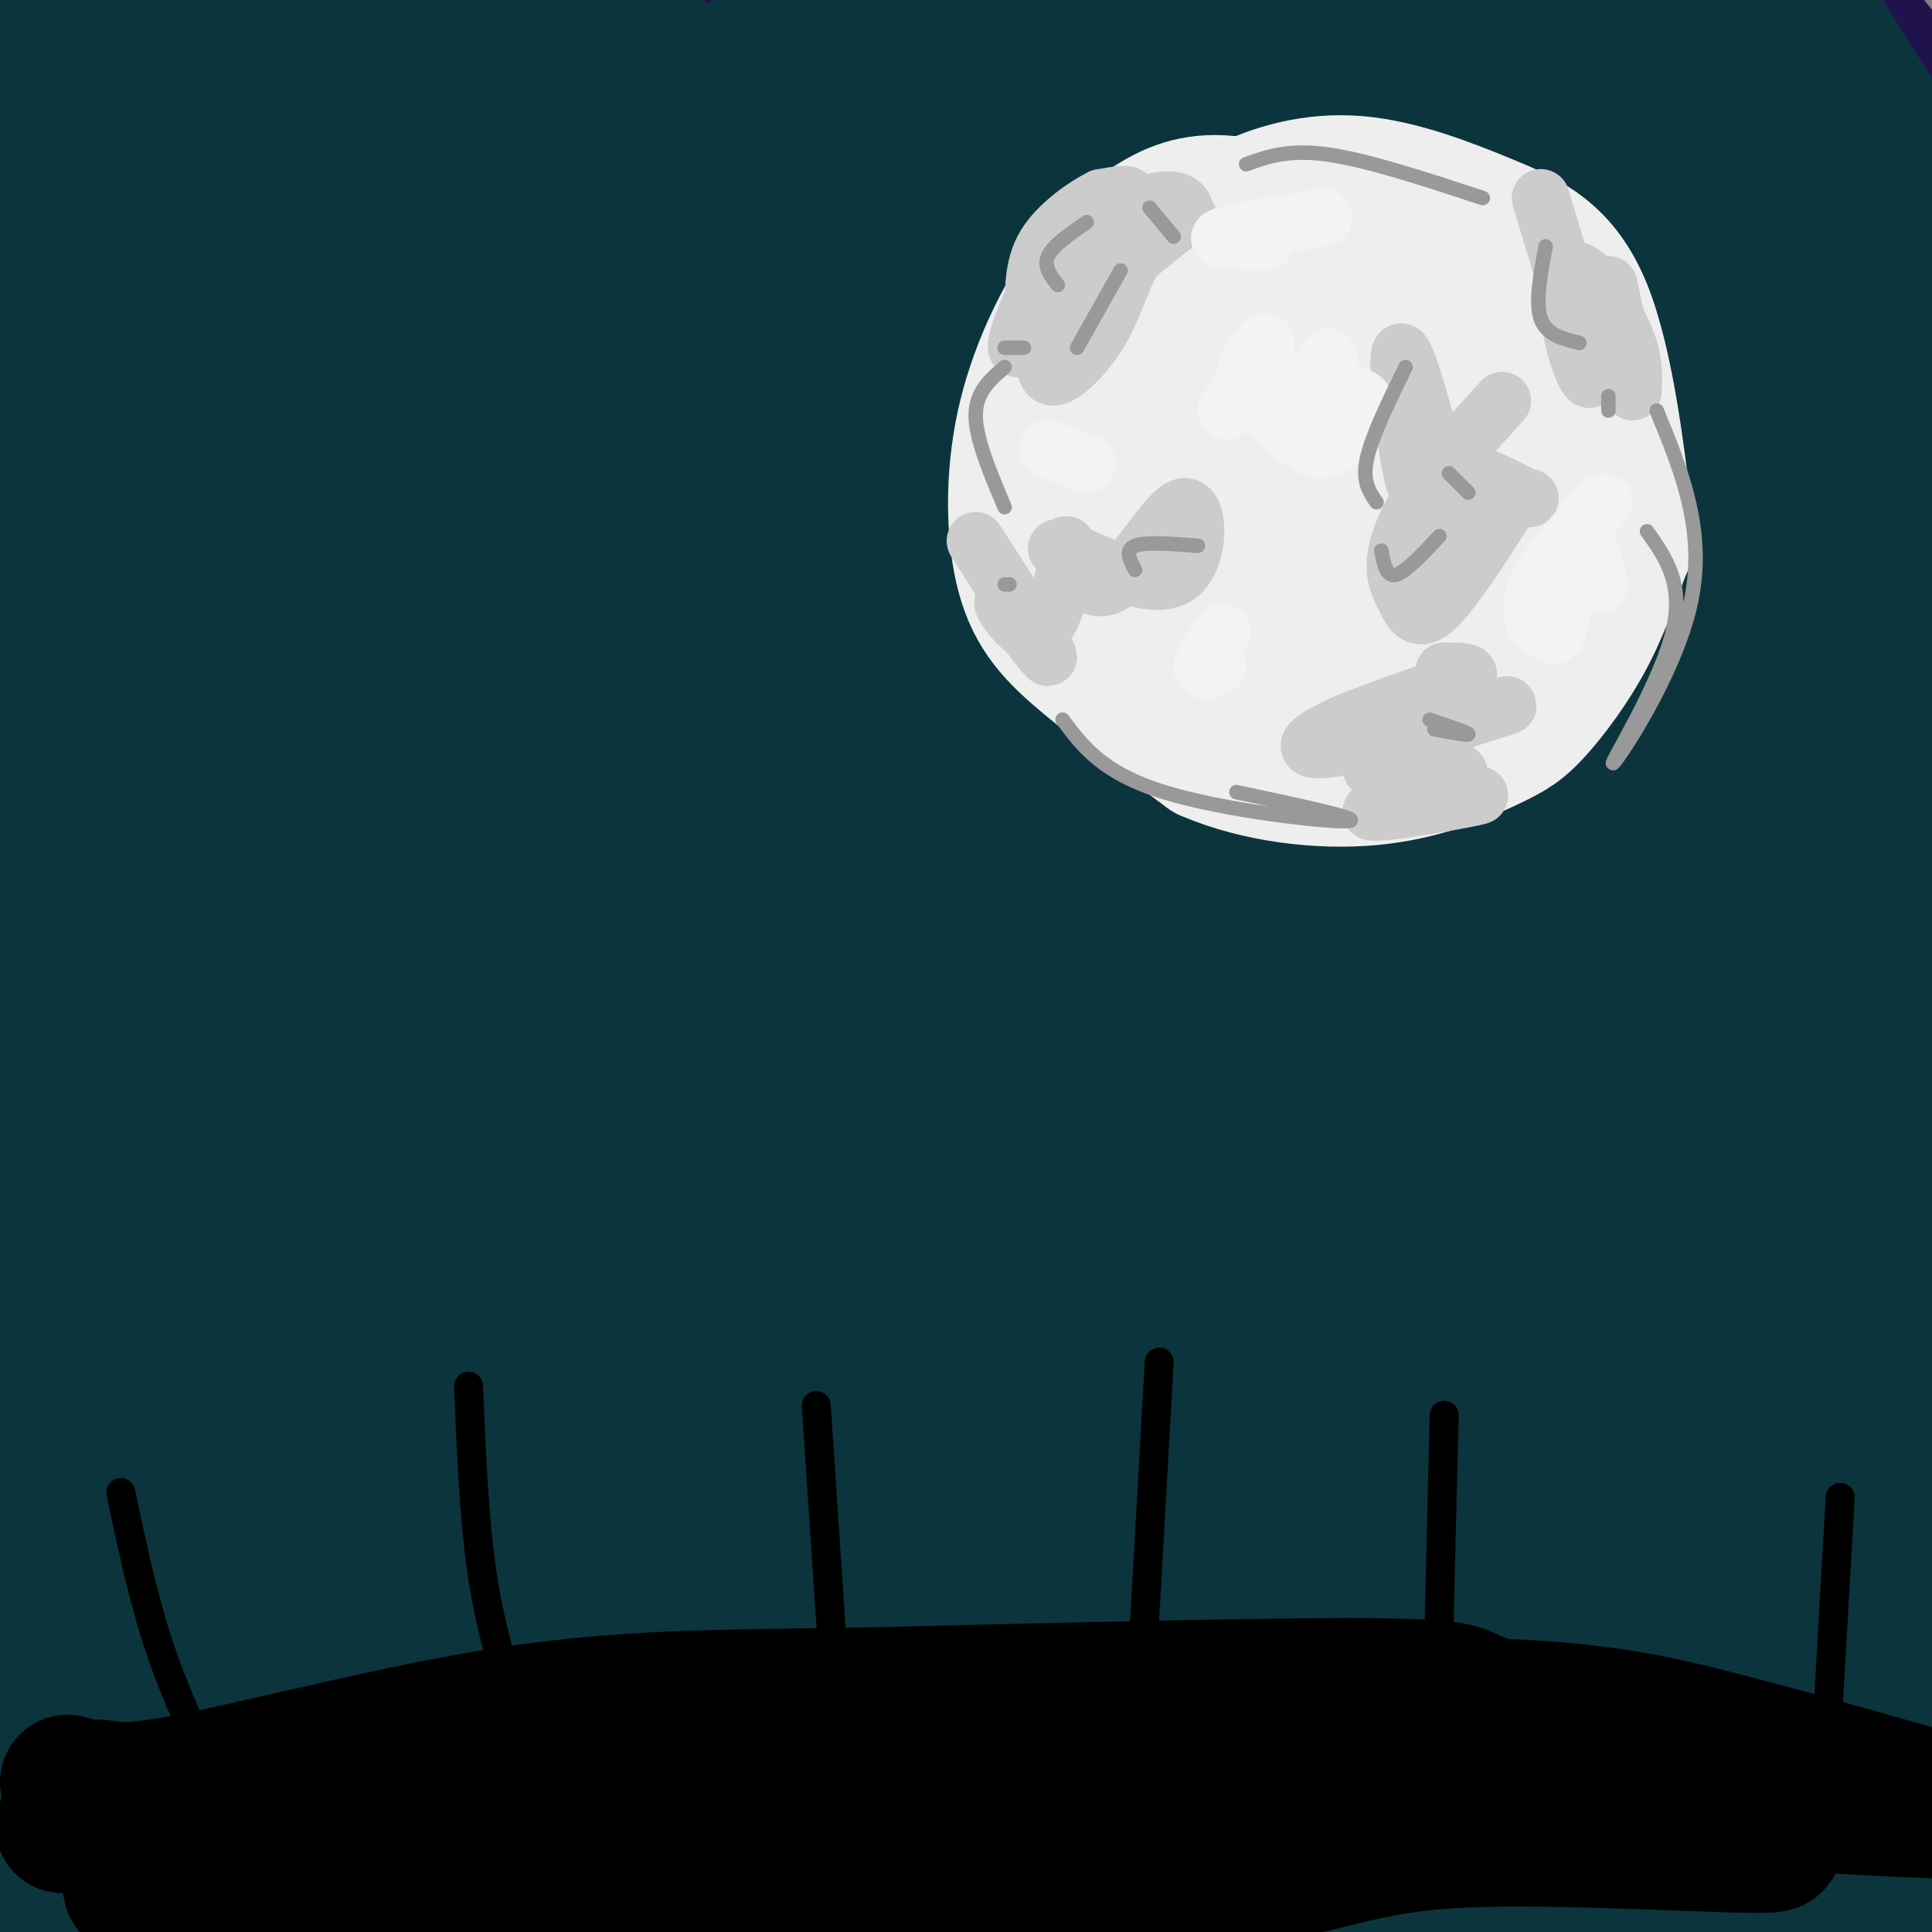 <svg viewBox='0 0 400 400' version='1.1' xmlns='http://www.w3.org/2000/svg' xmlns:xlink='http://www.w3.org/1999/xlink'><rect x="0" y="0" width="400" height="400" fill="#808080" stroke="none"/><g fill='none' stroke='rgb(7,55,99)' stroke-width='28' stroke-linecap='round' stroke-linejoin='round'><path d='M244,9c7.188,3.024 14.376,6.047 27,19c12.624,12.953 30.682,35.835 47,59c16.318,23.165 30.894,46.614 38,57c7.106,10.386 6.742,7.710 7,5c0.258,-2.710 1.139,-5.453 4,-8c2.861,-2.547 7.701,-4.896 -8,-34c-15.701,-29.104 -51.943,-84.963 -44,-78c7.943,6.963 60.070,76.747 83,107c22.930,30.253 16.662,20.975 15,14c-1.662,-6.975 1.283,-11.647 2,-18c0.717,-6.353 -0.795,-14.387 -11,-36c-10.205,-21.613 -29.102,-56.807 -48,-92'/><path d='M356,4c-1.156,-7.378 19.956,20.178 32,39c12.044,18.822 15.022,28.911 18,39'/></g>
<g fill='none' stroke='rgb(12,52,61)' stroke-width='28' stroke-linecap='round' stroke-linejoin='round'><path d='M228,26c2.462,-0.982 4.924,-1.964 10,-2c5.076,-0.036 12.766,0.874 38,29c25.234,28.126 68.011,83.467 83,98c14.989,14.533 2.188,-11.743 -25,-46c-27.188,-34.257 -68.765,-76.496 -83,-93c-14.235,-16.504 -1.129,-7.273 29,24c30.129,31.273 77.282,84.589 98,108c20.718,23.411 15.001,16.918 10,5c-5.001,-11.918 -9.286,-29.262 -16,-44c-6.714,-14.738 -15.857,-26.869 -25,-39'/><path d='M347,66c-12.872,-18.053 -32.551,-43.686 -44,-59c-11.449,-15.314 -14.667,-20.308 9,5c23.667,25.308 74.219,80.919 98,109c23.781,28.081 20.790,28.632 2,-2c-18.790,-30.632 -53.379,-92.445 -65,-115c-11.621,-22.555 -0.274,-5.850 7,2c7.274,7.850 10.476,6.846 26,23c15.524,16.154 43.372,49.464 51,55c7.628,5.536 -4.963,-16.704 -16,-34c-11.037,-17.296 -20.518,-29.648 -30,-42'/><path d='M385,8c-11.426,-13.947 -24.991,-27.814 -32,-33c-7.009,-5.186 -7.461,-1.692 0,15c7.461,16.692 22.834,46.583 33,70c10.166,23.417 15.125,40.360 14,45c-1.125,4.640 -8.332,-3.024 -19,-16c-10.668,-12.976 -24.795,-31.263 -41,-50c-16.205,-18.737 -34.487,-37.925 -48,-49c-13.513,-11.075 -22.256,-14.038 -31,-17'/></g>
<g fill='none' stroke='rgb(76,17,48)' stroke-width='28' stroke-linecap='round' stroke-linejoin='round'><path d='M211,16c2.393,-3.224 4.786,-6.449 34,30c29.214,36.449 85.251,112.571 108,143c22.749,30.429 12.212,15.165 8,6c-4.212,-9.165 -2.098,-12.233 -7,-24c-4.902,-11.767 -16.819,-32.235 -25,-46c-8.181,-13.765 -12.625,-20.827 -34,-45c-21.375,-24.173 -59.681,-65.456 -60,-68c-0.319,-2.544 37.351,33.653 60,56c22.649,22.347 30.278,30.846 45,50c14.722,19.154 36.536,48.964 45,59c8.464,10.036 3.578,0.298 -1,-10c-4.578,-10.298 -8.848,-21.157 -22,-43c-13.152,-21.843 -35.186,-54.669 -50,-75c-14.814,-20.331 -22.407,-28.165 -30,-36'/><path d='M282,13c-11.581,-12.305 -25.534,-25.069 -26,-27c-0.466,-1.931 12.557,6.970 44,42c31.443,35.030 81.308,96.188 99,114c17.692,17.812 3.212,-7.723 -4,-21c-7.212,-13.277 -7.155,-14.297 -9,-20c-1.845,-5.703 -5.591,-16.089 -26,-43c-20.409,-26.911 -57.481,-70.347 -62,-78c-4.519,-7.653 23.514,20.478 41,39c17.486,18.522 24.425,27.435 33,40c8.575,12.565 18.788,28.783 29,45'/></g>
<g fill='none' stroke='rgb(32,18,77)' stroke-width='28' stroke-linecap='round' stroke-linejoin='round'><path d='M200,29c0.764,-0.998 1.528,-1.997 7,1c5.472,2.997 15.651,9.988 25,18c9.349,8.012 17.867,17.045 33,34c15.133,16.955 36.882,41.831 58,69c21.118,27.169 41.603,56.630 51,69c9.397,12.370 7.704,7.649 -1,-10c-8.704,-17.649 -24.418,-48.226 -34,-66c-9.582,-17.774 -13.032,-22.746 -39,-48c-25.968,-25.254 -74.456,-70.789 -77,-74c-2.544,-3.211 40.854,35.902 79,81c38.146,45.098 71.039,96.180 79,102c7.961,5.820 -9.011,-33.623 -22,-60c-12.989,-26.377 -21.994,-39.689 -31,-53'/><path d='M328,92c-14.088,-21.542 -33.807,-48.898 -49,-67c-15.193,-18.102 -25.860,-26.949 -23,-25c2.860,1.949 19.249,14.695 49,48c29.751,33.305 72.865,87.170 82,96c9.135,8.830 -15.711,-27.376 -29,-47c-13.289,-19.624 -15.023,-22.665 -32,-42c-16.977,-19.335 -49.199,-54.962 -53,-60c-3.801,-5.038 20.819,20.515 36,35c15.181,14.485 20.925,17.903 42,45c21.075,27.097 57.482,77.872 70,92c12.518,14.128 1.148,-8.392 -12,-32c-13.148,-23.608 -28.074,-48.304 -43,-73'/><path d='M366,62c-22.048,-31.095 -55.670,-72.331 -58,-78c-2.330,-5.669 26.630,24.230 54,55c27.370,30.770 53.151,62.412 63,73c9.849,10.588 3.767,0.123 1,-7c-2.767,-7.123 -2.219,-10.903 -17,-37c-14.781,-26.097 -44.892,-74.512 -50,-87c-5.108,-12.488 14.785,10.952 36,37c21.215,26.048 43.750,54.705 40,50c-3.750,-4.705 -33.786,-42.773 -56,-67c-22.214,-24.227 -36.607,-34.614 -51,-45'/><path d='M328,-44c-10.721,-6.502 -12.023,-0.257 -17,-1c-4.977,-0.743 -13.628,-8.473 0,20c13.628,28.473 49.537,93.151 75,142c25.463,48.849 40.482,81.871 30,71c-10.482,-10.871 -46.464,-65.635 -68,-97c-21.536,-31.365 -28.626,-39.333 -44,-54c-15.374,-14.667 -39.032,-36.034 -51,-46c-11.968,-9.966 -12.246,-8.531 -14,-9c-1.754,-0.469 -4.983,-2.844 -5,1c-0.017,3.844 3.178,13.906 24,42c20.822,28.094 59.272,74.221 87,114c27.728,39.779 44.734,73.210 38,64c-6.734,-9.210 -37.210,-61.060 -63,-96c-25.790,-34.940 -46.895,-52.970 -68,-71'/><path d='M252,36c-27.433,-27.260 -62.017,-59.911 -39,-34c23.017,25.911 103.633,110.385 137,145c33.367,34.615 19.486,19.370 17,15c-2.486,-4.370 6.425,2.136 11,1c4.575,-1.136 4.815,-9.914 1,-24c-3.815,-14.086 -11.684,-33.480 -18,-49c-6.316,-15.520 -11.079,-27.165 -27,-51c-15.921,-23.835 -42.999,-59.859 -45,-68c-2.001,-8.141 21.076,11.601 40,31c18.924,19.399 33.695,38.455 49,62c15.305,23.545 31.144,51.579 34,54c2.856,2.421 -7.269,-20.771 -15,-37c-7.731,-16.229 -13.066,-25.494 -25,-42c-11.934,-16.506 -30.467,-40.253 -49,-64'/><path d='M323,-25c-11.478,-12.896 -15.673,-13.135 -18,-12c-2.327,1.135 -2.785,3.646 -3,7c-0.215,3.354 -0.186,7.553 15,41c15.186,33.447 45.531,96.143 62,135c16.469,38.857 19.063,53.877 17,57c-2.063,3.123 -8.784,-5.649 -23,-27c-14.216,-21.351 -35.929,-55.280 -53,-78c-17.071,-22.720 -29.500,-34.232 -51,-53c-21.500,-18.768 -52.069,-44.791 -69,-58c-16.931,-13.209 -20.222,-13.605 -24,-13c-3.778,0.605 -8.041,2.211 -12,3c-3.959,0.789 -7.613,0.761 16,30c23.613,29.239 74.494,87.744 107,129c32.506,41.256 46.636,65.261 52,72c5.364,6.739 1.961,-3.789 -3,-16c-4.961,-12.211 -11.481,-26.106 -18,-40'/><path d='M318,152c-12.517,-19.814 -34.809,-49.350 -50,-70c-15.191,-20.650 -23.281,-32.414 -40,-48c-16.719,-15.586 -42.067,-34.995 -55,-44c-12.933,-9.005 -13.450,-7.606 -15,-7c-1.550,0.606 -4.133,0.421 -2,5c2.133,4.579 8.983,13.924 29,36c20.017,22.076 53.199,56.882 73,81c19.801,24.118 26.219,37.547 40,64c13.781,26.453 34.926,65.932 34,65c-0.926,-0.932 -23.923,-42.273 -44,-76c-20.077,-33.727 -37.234,-59.839 -58,-84c-20.766,-24.161 -45.142,-46.372 -61,-59c-15.858,-12.628 -23.199,-15.673 -30,-19c-6.801,-3.327 -13.062,-6.934 2,11c15.062,17.934 51.446,57.410 81,95c29.554,37.590 52.277,73.295 75,109'/><path d='M297,211c14.168,21.357 12.087,20.249 6,8c-6.087,-12.249 -16.179,-35.640 -29,-58c-12.821,-22.360 -28.371,-43.691 -37,-56c-8.629,-12.309 -10.336,-15.596 -22,-29c-11.664,-13.404 -33.284,-36.924 -49,-52c-15.716,-15.076 -25.527,-21.708 -34,-27c-8.473,-5.292 -15.610,-9.244 -18,-9c-2.390,0.244 -0.035,4.683 -2,4c-1.965,-0.683 -8.250,-6.487 9,15c17.250,21.487 58.035,70.264 82,100c23.965,29.736 31.110,40.431 39,57c7.890,16.569 16.524,39.012 24,52c7.476,12.988 13.795,16.519 9,4c-4.795,-12.519 -20.705,-41.089 -36,-66c-15.295,-24.911 -29.974,-46.162 -39,-59c-9.026,-12.838 -12.397,-17.261 -24,-29c-11.603,-11.739 -31.437,-30.793 -45,-43c-13.563,-12.207 -20.855,-17.566 -27,-21c-6.145,-3.434 -11.142,-4.941 -14,-5c-2.858,-0.059 -3.577,1.330 2,10c5.577,8.670 17.451,24.620 31,41c13.549,16.380 28.775,33.190 44,50'/><path d='M167,98c18.942,22.757 44.296,54.648 62,82c17.704,27.352 27.756,50.163 22,42c-5.756,-8.163 -27.322,-47.300 -44,-74c-16.678,-26.700 -28.469,-40.965 -42,-57c-13.531,-16.035 -28.801,-33.842 -45,-50c-16.199,-16.158 -33.327,-30.667 -42,-36c-8.673,-5.333 -8.891,-1.490 -12,-2c-3.109,-0.510 -9.109,-5.374 3,9c12.109,14.374 42.328,47.987 79,95c36.672,47.013 79.799,107.427 76,102c-3.799,-5.427 -54.523,-76.695 -83,-114c-28.477,-37.305 -34.705,-40.649 -46,-50c-11.295,-9.351 -27.656,-24.710 -38,-33c-10.344,-8.290 -14.670,-9.511 -18,-10c-3.330,-0.489 -5.665,-0.244 -8,0'/><path d='M31,2c1.315,4.859 8.603,17.008 28,39c19.397,21.992 50.902,53.829 80,90c29.098,36.171 55.788,76.676 55,74c-0.788,-2.676 -29.054,-48.533 -50,-79c-20.946,-30.467 -34.572,-45.543 -44,-56c-9.428,-10.457 -14.656,-16.295 -25,-26c-10.344,-9.705 -25.802,-23.277 -38,-31c-12.198,-7.723 -21.134,-9.598 -26,-10c-4.866,-0.402 -5.661,0.668 9,17c14.661,16.332 44.778,47.925 62,66c17.222,18.075 21.550,22.631 41,51c19.450,28.369 54.024,80.549 53,77c-1.024,-3.549 -37.646,-62.828 -63,-100c-25.354,-37.172 -39.442,-52.239 -49,-63c-9.558,-10.761 -14.588,-17.218 -23,-25c-8.412,-7.782 -20.206,-16.891 -32,-26'/><path d='M9,0c-7.788,-4.835 -11.257,-3.922 -16,-6c-4.743,-2.078 -10.761,-7.148 27,43c37.761,50.148 119.302,155.515 130,165c10.698,9.485 -49.446,-76.911 -81,-120c-31.554,-43.089 -34.519,-42.872 -44,-49c-9.481,-6.128 -25.480,-18.600 -34,-24c-8.520,-5.400 -9.562,-3.729 -9,0c0.562,3.729 2.728,9.515 -3,6c-5.728,-3.515 -19.350,-16.331 13,26c32.350,42.331 110.671,139.809 132,163c21.329,23.191 -14.336,-27.904 -50,-79'/><path d='M74,125c-17.873,-24.378 -37.556,-45.823 -50,-56c-12.444,-10.177 -17.649,-9.087 -20,-7c-2.351,2.087 -1.847,5.170 -2,7c-0.153,1.830 -0.963,2.405 13,28c13.963,25.595 42.697,76.208 48,84c5.303,7.792 -12.827,-27.238 -25,-49c-12.173,-21.762 -18.389,-30.257 -24,-36c-5.611,-5.743 -10.615,-8.736 -13,-10c-2.385,-1.264 -2.150,-0.800 -3,0c-0.850,0.800 -2.785,1.936 -1,9c1.785,7.064 7.288,20.056 22,42c14.712,21.944 38.632,52.841 46,61c7.368,8.159 -1.816,-6.421 -11,-21'/><path d='M54,177c-8.690,-12.143 -24.914,-31.999 -38,-44c-13.086,-12.001 -23.033,-16.147 -27,-15c-3.967,1.147 -1.955,7.585 -1,11c0.955,3.415 0.853,3.806 6,12c5.147,8.194 15.544,24.191 28,39c12.456,14.809 26.971,28.430 25,24c-1.971,-4.430 -20.429,-26.910 -34,-40c-13.571,-13.090 -22.256,-16.789 -26,-18c-3.744,-1.211 -2.547,0.068 -3,1c-0.453,0.932 -2.554,1.518 4,13c6.554,11.482 21.765,33.861 34,50c12.235,16.139 21.496,26.040 26,30c4.504,3.960 4.252,1.980 4,0'/><path d='M52,240c0.589,-6.797 0.063,-23.791 1,-33c0.937,-9.209 3.339,-10.634 -7,-34c-10.339,-23.366 -33.417,-68.673 -16,-37c17.417,31.673 75.329,140.328 90,160c14.671,19.672 -13.897,-49.638 -28,-83c-14.103,-33.362 -13.739,-30.778 -18,-36c-4.261,-5.222 -13.147,-18.252 -19,-26c-5.853,-7.748 -8.672,-10.214 4,20c12.672,30.214 40.836,93.107 69,156'/><path d='M128,327c14.101,32.347 14.855,35.213 13,24c-1.855,-11.213 -6.317,-36.505 -12,-58c-5.683,-21.495 -12.586,-39.193 -17,-51c-4.414,-11.807 -6.338,-17.721 -20,-44c-13.662,-26.279 -39.063,-72.921 -29,-44c10.063,28.921 55.589,133.406 71,174c15.411,40.594 0.705,17.297 -14,-6'/></g>
<g fill='none' stroke='rgb(12,52,61)' stroke-width='28' stroke-linecap='round' stroke-linejoin='round'><path d='M17,184c-0.111,5.679 -0.222,11.359 15,31c15.222,19.641 45.776,53.244 47,52c1.224,-1.244 -26.882,-37.333 -42,-56c-15.118,-18.667 -17.248,-19.911 -22,-24c-4.752,-4.089 -12.126,-11.024 -13,-8c-0.874,3.024 4.750,16.007 18,34c13.250,17.993 34.125,40.997 55,64'/><path d='M75,277c1.923,-3.200 -20.768,-43.201 -23,-46c-2.232,-2.799 15.996,31.602 36,63c20.004,31.398 41.786,59.791 49,66c7.214,6.209 -0.138,-9.767 -7,-26c-6.862,-16.233 -13.234,-32.723 -23,-50c-9.766,-17.277 -22.927,-35.342 -41,-57c-18.073,-21.658 -41.058,-46.908 -27,-24c14.058,22.908 65.159,93.974 90,130c24.841,36.026 23.420,37.013 22,38'/><path d='M151,371c5.005,9.627 6.518,14.694 5,7c-1.518,-7.694 -6.065,-28.148 -11,-45c-4.935,-16.852 -10.256,-30.103 -17,-46c-6.744,-15.897 -14.910,-34.441 -32,-60c-17.090,-25.559 -43.104,-58.132 -28,-36c15.104,22.132 71.328,98.971 90,117c18.672,18.029 -0.207,-22.752 -11,-48c-10.793,-25.248 -13.501,-34.963 -17,-45c-3.499,-10.037 -7.788,-20.394 -16,-34c-8.212,-13.606 -20.346,-30.459 -14,-19c6.346,11.459 31.173,51.229 56,91'/><path d='M156,253c14.741,23.652 23.595,37.281 25,36c1.405,-1.281 -4.638,-17.471 -20,-46c-15.362,-28.529 -40.042,-69.397 -40,-68c0.042,1.397 24.807,45.059 42,72c17.193,26.941 26.815,37.159 27,33c0.185,-4.159 -9.065,-22.697 -22,-47c-12.935,-24.303 -29.553,-54.372 -35,-56c-5.447,-1.628 0.276,25.186 6,52'/><path d='M139,229c-11.211,-2.343 -42.238,-34.202 -49,-37c-6.762,-2.798 10.741,23.464 25,45c14.259,21.536 25.274,38.344 29,39c3.726,0.656 0.161,-14.841 -11,-44c-11.161,-29.159 -29.920,-71.981 -29,-80c0.920,-8.019 21.517,18.764 47,56c25.483,37.236 55.852,84.925 64,93c8.148,8.075 -5.926,-23.462 -20,-55'/><path d='M195,246c-10.955,-24.861 -28.344,-59.513 -44,-86c-15.656,-26.487 -29.580,-44.808 -28,-45c1.580,-0.192 18.664,17.743 30,29c11.336,11.257 16.925,15.834 38,46c21.075,30.166 57.636,85.921 68,96c10.364,10.079 -5.468,-25.519 -24,-61c-18.532,-35.481 -39.764,-70.845 -54,-94c-14.236,-23.155 -21.477,-34.101 -39,-53c-17.523,-18.899 -45.327,-45.749 -40,-39c5.327,6.749 43.784,47.099 61,66c17.216,18.901 13.192,16.355 22,29c8.808,12.645 30.448,40.481 44,63c13.552,22.519 19.015,39.720 26,54c6.985,14.280 15.493,25.640 24,37'/><path d='M279,288c-1.425,-10.696 -16.989,-55.935 -33,-90c-16.011,-34.065 -32.470,-56.956 -37,-66c-4.530,-9.044 2.870,-4.243 -20,-32c-22.870,-27.757 -76.010,-88.073 -71,-81c5.010,7.073 68.169,81.535 100,121c31.831,39.465 32.333,43.933 41,61c8.667,17.067 25.500,46.732 38,68c12.500,21.268 20.668,34.139 16,20c-4.668,-14.139 -22.170,-55.288 -36,-83c-13.830,-27.712 -23.988,-41.986 -38,-62c-14.012,-20.014 -31.880,-45.767 -47,-65c-15.120,-19.233 -27.494,-31.947 -46,-49c-18.506,-17.053 -43.145,-38.444 -35,-27c8.145,11.444 49.072,55.722 90,100'/><path d='M201,103c39.784,53.219 94.244,136.265 114,164c19.756,27.735 4.807,0.159 -5,-21c-9.807,-21.159 -14.472,-35.901 -24,-56c-9.528,-20.099 -23.921,-45.554 -37,-67c-13.079,-21.446 -24.846,-38.882 -47,-65c-22.154,-26.118 -54.697,-60.919 -41,-44c13.697,16.919 73.632,85.557 96,109c22.368,23.443 7.169,1.691 21,31c13.831,29.309 56.690,109.678 70,131c13.310,21.322 -2.931,-16.403 -15,-43c-12.069,-26.597 -19.967,-42.067 -31,-62c-11.033,-19.933 -25.201,-44.328 -41,-67c-15.799,-22.672 -33.228,-43.621 -50,-61c-16.772,-17.379 -32.886,-31.190 -49,-45'/><path d='M162,7c14.468,16.020 75.137,78.569 106,112c30.863,33.431 31.919,37.745 46,63c14.081,25.255 41.188,71.453 50,83c8.812,11.547 -0.671,-11.557 -8,-30c-7.329,-18.443 -12.504,-32.225 -22,-51c-9.496,-18.775 -23.315,-42.543 -35,-62c-11.685,-19.457 -21.237,-34.602 -41,-57c-19.763,-22.398 -49.736,-52.050 -53,-55c-3.264,-2.950 20.181,20.801 41,41c20.819,20.199 39.013,36.847 66,82c26.987,45.153 62.766,118.810 73,137c10.234,18.190 -5.076,-19.089 -17,-46c-11.924,-26.911 -20.462,-43.456 -29,-60'/><path d='M339,164c-21.678,-34.189 -61.373,-89.662 -90,-122c-28.627,-32.338 -46.186,-41.541 -59,-50c-12.814,-8.459 -20.883,-16.175 0,5c20.883,21.175 70.719,71.242 113,121c42.281,49.758 77.008,99.207 89,113c11.992,13.793 1.251,-8.070 -7,-26c-8.251,-17.930 -14.010,-31.927 -23,-49c-8.990,-17.073 -21.209,-37.222 -32,-53c-10.791,-15.778 -20.153,-27.185 -40,-47c-19.847,-19.815 -50.177,-48.039 -53,-52c-2.823,-3.961 21.862,16.340 46,40c24.138,23.660 47.729,50.678 65,73c17.271,22.322 28.220,39.949 36,54c7.780,14.051 12.390,24.525 17,35'/><path d='M401,206c6.570,13.162 14.496,28.568 5,12c-9.496,-16.568 -36.412,-65.111 -50,-91c-13.588,-25.889 -13.847,-29.123 -37,-55c-23.153,-25.877 -69.200,-74.397 -70,-77c-0.800,-2.603 43.646,40.713 78,81c34.354,40.287 58.617,77.547 66,85c7.383,7.453 -2.114,-14.899 -11,-35c-8.886,-20.101 -17.162,-37.950 -39,-66c-21.838,-28.050 -57.240,-66.300 -60,-69c-2.760,-2.700 27.120,30.150 57,63'/><path d='M340,54c23.185,31.058 52.647,77.203 56,80c3.353,2.797 -19.402,-37.752 -45,-75c-25.598,-37.248 -54.039,-71.193 -38,-50c16.039,21.193 76.557,97.526 100,122c23.443,24.474 9.812,-2.911 -15,-44c-24.812,-41.089 -60.803,-95.883 -62,-102c-1.197,-6.117 32.402,36.441 66,79'/><path d='M402,64c15.314,20.167 20.597,31.084 24,34c3.403,2.916 4.924,-2.170 -14,-35c-18.924,-32.830 -58.294,-93.404 -48,-77c10.294,16.404 70.251,109.787 68,115c-2.251,5.213 -66.710,-77.745 -98,-114c-31.290,-36.255 -29.412,-25.809 -31,-23c-1.588,2.809 -6.642,-2.020 -10,-2c-3.358,0.020 -5.019,4.890 -6,11c-0.981,6.110 -1.280,13.460 6,29c7.280,15.540 22.140,39.270 37,63'/><path d='M330,65c11.570,18.236 21.996,32.327 28,38c6.004,5.673 7.586,2.929 8,-3c0.414,-5.929 -0.340,-15.042 -2,-24c-1.660,-8.958 -4.224,-17.762 -13,-34c-8.776,-16.238 -23.763,-39.909 -34,-56c-10.237,-16.091 -15.724,-24.601 -6,-4c9.724,20.601 34.658,70.313 44,93c9.342,22.687 3.092,18.349 5,22c1.908,3.651 11.974,15.290 -15,-10c-26.974,-25.290 -90.988,-87.508 -123,-117c-32.012,-29.492 -32.023,-26.256 -40,-29c-7.977,-2.744 -23.922,-11.467 -31,-13c-7.078,-1.533 -5.290,4.126 -7,6c-1.710,1.874 -6.917,-0.036 8,28c14.917,28.036 49.959,86.018 85,144'/><path d='M237,106c21.113,40.554 31.394,69.937 34,81c2.606,11.063 -2.463,3.804 -8,-6c-5.537,-9.804 -11.543,-22.154 -26,-44c-14.457,-21.846 -37.365,-53.190 -53,-74c-15.635,-20.810 -23.997,-31.087 -38,-44c-14.003,-12.913 -33.649,-28.464 -44,-36c-10.351,-7.536 -11.408,-7.058 -13,-7c-1.592,0.058 -3.718,-0.303 -4,2c-0.282,2.303 1.279,7.269 1,9c-0.279,1.731 -2.398,0.228 19,39c21.398,38.772 66.313,117.818 77,133c10.687,15.182 -12.854,-33.501 -27,-61c-14.146,-27.499 -18.898,-33.816 -29,-48c-10.102,-14.184 -25.555,-36.237 -33,-46c-7.445,-9.763 -6.882,-7.235 -8,-4c-1.118,3.235 -3.916,7.179 -5,12c-1.084,4.821 -0.452,10.520 9,36c9.452,25.480 27.726,70.740 46,116'/><path d='M135,164c11.262,31.182 16.418,51.136 5,27c-11.418,-24.136 -39.409,-92.360 -53,-122c-13.591,-29.640 -12.781,-20.694 -14,-18c-1.219,2.694 -4.465,-0.865 -7,0c-2.535,0.865 -4.357,6.154 -6,12c-1.643,5.846 -3.106,12.248 2,35c5.106,22.752 16.780,61.853 23,81c6.220,19.147 6.986,18.340 9,12c2.014,-6.340 5.277,-18.213 7,-34c1.723,-15.787 1.905,-35.487 -2,-56c-3.905,-20.513 -11.897,-41.838 -16,-53c-4.103,-11.162 -4.318,-12.160 -7,-16c-2.682,-3.840 -7.832,-10.522 -11,-11c-3.168,-0.478 -4.354,5.248 -5,9c-0.646,3.752 -0.750,5.532 0,11c0.750,5.468 2.356,14.626 6,25c3.644,10.374 9.327,21.964 17,35c7.673,13.036 17.337,27.518 27,42'/><path d='M110,143c8.757,10.437 17.149,15.530 22,18c4.851,2.470 6.161,2.316 7,-3c0.839,-5.316 1.205,-15.793 0,-27c-1.205,-11.207 -3.982,-23.143 -9,-36c-5.018,-12.857 -12.275,-26.633 -16,-33c-3.725,-6.367 -3.916,-5.324 -5,-6c-1.084,-0.676 -3.059,-3.070 -5,0c-1.941,3.070 -3.848,11.603 -4,20c-0.152,8.397 1.450,16.658 6,29c4.550,12.342 12.048,28.767 16,36c3.952,7.233 4.358,5.275 4,-2c-0.358,-7.275 -1.479,-19.866 -4,-33c-2.521,-13.134 -6.443,-26.810 -14,-44c-7.557,-17.190 -18.751,-37.894 -25,-48c-6.249,-10.106 -7.553,-9.614 -10,-10c-2.447,-0.386 -6.037,-1.650 -8,0c-1.963,1.650 -2.299,6.216 -5,4c-2.701,-2.216 -7.766,-11.212 -6,21c1.766,32.212 10.362,105.632 15,139c4.638,33.368 5.319,26.684 6,20'/><path d='M75,188c2.158,1.491 4.554,-4.780 5,-18c0.446,-13.220 -1.057,-33.387 -5,-57c-3.943,-23.613 -10.326,-50.672 -17,-70c-6.674,-19.328 -13.640,-30.923 -18,-40c-4.360,-9.077 -6.116,-15.634 -3,5c3.116,20.634 11.102,68.461 14,106c2.898,37.539 0.708,64.791 -2,53c-2.708,-11.791 -5.936,-62.623 -10,-92c-4.064,-29.377 -8.966,-37.297 -15,-51c-6.034,-13.703 -13.202,-33.189 -13,-23c0.202,10.189 7.772,50.054 11,77c3.228,26.946 2.114,40.973 1,55'/><path d='M23,133c0.957,21.422 2.848,47.478 4,63c1.152,15.522 1.564,20.509 4,13c2.436,-7.509 6.895,-27.516 9,-39c2.105,-11.484 1.856,-14.447 1,-29c-0.856,-14.553 -2.320,-40.696 -7,-61c-4.680,-20.304 -12.578,-34.768 -19,-43c-6.422,-8.232 -11.369,-10.232 -14,-19c-2.631,-8.768 -2.947,-24.305 -3,9c-0.053,33.305 0.158,115.453 1,152c0.842,36.547 2.316,27.493 5,20c2.684,-7.493 6.578,-13.427 9,-19c2.422,-5.573 3.373,-10.786 4,-24c0.627,-13.214 0.931,-34.428 -1,-48c-1.931,-13.572 -6.097,-19.500 -8,-25c-1.903,-5.500 -1.544,-10.571 -4,8c-2.456,18.571 -7.728,60.786 -13,103'/><path d='M-9,194c-3.002,29.689 -4.008,52.410 -3,74c1.008,21.590 4.031,42.048 9,42c4.969,-0.048 11.883,-20.604 17,-35c5.117,-14.396 8.437,-22.633 9,-29c0.563,-6.367 -1.632,-10.866 -3,-13c-1.368,-2.134 -1.910,-1.905 -7,13c-5.090,14.905 -14.730,44.484 -21,71c-6.270,26.516 -9.172,49.967 -7,53c2.172,3.033 9.417,-14.352 15,-28c5.583,-13.648 9.503,-23.559 12,-40c2.497,-16.441 3.571,-39.412 3,-54c-0.571,-14.588 -2.785,-20.794 -5,-27'/><path d='M10,221c-4.648,20.134 -13.767,83.968 -18,105c-4.233,21.032 -3.579,-0.739 -4,-4c-0.421,-3.261 -1.918,11.989 -1,-12c0.918,-23.989 4.252,-87.218 7,-102c2.748,-14.782 4.912,18.883 3,62c-1.912,43.117 -7.899,95.685 -5,108c2.899,12.315 14.686,-15.624 23,-41c8.314,-25.376 13.157,-48.188 18,-71'/><path d='M33,266c-6.216,16.728 -30.758,94.049 -38,121c-7.242,26.951 2.814,3.532 10,-13c7.186,-16.532 11.503,-26.176 16,-35c4.497,-8.824 9.176,-16.827 13,-40c3.824,-23.173 6.793,-61.516 8,-64c1.207,-2.484 0.654,30.891 -10,68c-10.654,37.109 -31.407,77.952 -33,86c-1.593,8.048 15.973,-16.701 27,-34c11.027,-17.299 15.513,-27.150 20,-37'/><path d='M46,318c9.021,-21.819 21.572,-57.867 22,-58c0.428,-0.133 -11.268,35.648 -28,68c-16.732,32.352 -38.500,61.273 -43,69c-4.500,7.727 8.268,-5.741 22,-25c13.732,-19.259 28.429,-44.308 38,-64c9.571,-19.692 14.018,-34.028 10,-26c-4.018,8.028 -16.499,38.419 -32,66c-15.501,27.581 -34.021,52.352 -37,60c-2.979,7.648 9.583,-1.825 17,-7c7.417,-5.175 9.691,-6.050 16,-13c6.309,-6.950 16.655,-19.975 27,-33'/><path d='M58,355c16.790,-27.179 45.264,-78.627 36,-66c-9.264,12.627 -56.267,89.330 -70,115c-13.733,25.670 5.805,0.308 17,-12c11.195,-12.308 14.047,-11.562 27,-30c12.953,-18.438 36.007,-56.059 35,-57c-1.007,-0.941 -26.074,34.799 -42,58c-15.926,23.201 -22.711,33.862 -21,37c1.711,3.138 11.917,-1.246 28,-19c16.083,-17.754 38.041,-48.877 60,-80'/><path d='M128,301c-6.508,7.660 -52.779,66.810 -72,93c-19.221,26.190 -11.392,19.421 -5,16c6.392,-3.421 11.348,-3.494 18,-7c6.652,-3.506 15.000,-10.446 26,-22c11.000,-11.554 24.652,-27.722 38,-48c13.348,-20.278 26.391,-44.665 20,-38c-6.391,6.665 -32.215,44.383 -48,68c-15.785,23.617 -21.530,33.135 -15,32c6.530,-1.135 25.335,-12.921 43,-34c17.665,-21.079 34.190,-51.451 35,-54c0.810,-2.549 -14.095,22.726 -29,48'/><path d='M139,355c-9.554,17.003 -18.939,35.511 -22,43c-3.061,7.489 0.201,3.960 7,-2c6.799,-5.960 17.134,-14.353 29,-28c11.866,-13.647 25.262,-32.550 35,-53c9.738,-20.450 15.819,-42.446 19,-60c3.181,-17.554 3.464,-30.665 2,-27c-1.464,3.665 -4.674,24.108 -7,37c-2.326,12.892 -3.766,18.234 -15,39c-11.234,20.766 -32.260,56.956 -43,76c-10.740,19.044 -11.193,20.941 -5,16c6.193,-4.941 19.033,-16.719 26,-24c6.967,-7.281 8.060,-10.064 14,-21c5.940,-10.936 16.726,-30.024 24,-48c7.274,-17.976 11.035,-34.840 13,-50c1.965,-15.160 2.133,-28.617 2,-28c-0.133,0.617 -0.566,15.309 -1,30'/><path d='M217,255c-14.544,37.235 -50.405,115.322 -64,145c-13.595,29.678 -4.924,10.947 3,1c7.924,-9.947 15.100,-11.111 25,-20c9.900,-8.889 22.523,-25.502 33,-44c10.477,-18.498 18.807,-38.881 24,-57c5.193,-18.119 7.248,-33.975 7,-31c-0.248,2.975 -2.798,24.782 -6,39c-3.202,14.218 -7.056,20.846 -22,41c-14.944,20.154 -40.979,53.835 -44,62c-3.021,8.165 16.972,-9.185 32,-24c15.028,-14.815 25.090,-27.095 35,-49c9.910,-21.905 19.668,-53.436 20,-53c0.332,0.436 -8.762,32.839 -16,52c-7.238,19.161 -12.619,25.081 -18,31'/><path d='M226,348c-8.545,13.744 -20.908,32.603 -23,39c-2.092,6.397 6.088,0.331 18,-13c11.912,-13.331 27.558,-33.929 36,-46c8.442,-12.071 9.681,-15.616 14,-30c4.319,-14.384 11.718,-39.606 13,-44c1.282,-4.394 -3.552,12.041 -9,26c-5.448,13.959 -11.511,25.442 -24,44c-12.489,18.558 -31.405,44.191 -41,58c-9.595,13.809 -9.869,15.796 -7,16c2.869,0.204 8.880,-1.374 19,-9c10.120,-7.626 24.347,-21.300 37,-39c12.653,-17.700 23.732,-39.425 29,-56c5.268,-16.575 4.726,-28.001 4,-27c-0.726,1.001 -1.636,14.429 -14,37c-12.364,22.571 -36.182,54.286 -60,86'/><path d='M218,390c10.146,-4.085 65.510,-57.297 91,-88c25.490,-30.703 21.106,-38.895 19,-39c-2.106,-0.105 -1.934,7.878 -1,15c0.934,7.122 2.629,13.382 -18,40c-20.629,26.618 -63.583,73.593 -77,90c-13.417,16.407 2.705,2.246 15,-6c12.295,-8.246 20.765,-10.576 37,-25c16.235,-14.424 40.234,-40.941 55,-62c14.766,-21.059 20.298,-36.661 22,-40c1.702,-3.339 -0.425,5.583 -8,18c-7.575,12.417 -20.597,28.328 -26,36c-5.403,7.672 -3.185,7.104 -21,20c-17.815,12.896 -55.661,39.256 -64,47c-8.339,7.744 12.831,-3.128 34,-14'/><path d='M276,382c20.000,-14.000 53.000,-42.000 86,-70'/><path d='M399,220c0.596,7.314 1.191,14.629 -1,25c-2.191,10.371 -7.169,23.800 -10,35c-2.831,11.200 -3.517,20.173 -23,43c-19.483,22.827 -57.765,59.510 -68,72c-10.235,12.490 7.577,0.787 22,-10c14.423,-10.787 25.457,-20.659 38,-35c12.543,-14.341 26.596,-33.152 36,-54c9.404,-20.848 14.160,-43.732 13,-43c-1.160,0.732 -8.234,25.081 -15,41c-6.766,15.919 -13.222,23.406 -27,39c-13.778,15.594 -34.879,39.293 -45,51c-10.121,11.707 -9.263,11.421 -3,11c6.263,-0.421 17.932,-0.977 34,-13c16.068,-12.023 36.534,-35.511 57,-59'/><path d='M407,323c6.460,-3.358 -5.889,17.746 -19,35c-13.111,17.254 -26.983,30.659 -31,36c-4.017,5.341 1.820,2.617 9,0c7.180,-2.617 15.703,-5.129 29,-21c13.297,-15.871 31.367,-45.101 31,-46c-0.367,-0.899 -19.173,26.533 -38,50c-18.827,23.467 -37.676,42.969 -36,39c1.676,-3.969 23.875,-31.408 36,-49c12.125,-17.592 14.174,-25.338 16,-35c1.826,-9.662 3.428,-21.239 3,-26c-0.428,-4.761 -2.884,-2.705 -3,-4c-0.116,-1.295 2.110,-5.941 -9,2c-11.110,7.941 -35.555,28.471 -60,49'/><path d='M335,353c-12.708,11.159 -14.478,14.556 -13,15c1.478,0.444 6.203,-2.064 18,-18c11.797,-15.936 30.667,-45.301 34,-51c3.333,-5.699 -8.871,12.267 -17,23c-8.129,10.733 -12.182,14.234 -27,24c-14.818,9.766 -40.400,25.798 -51,34c-10.600,8.202 -6.219,8.572 -1,7c5.219,-1.572 11.274,-5.088 19,-9c7.726,-3.912 17.123,-8.219 33,-28c15.877,-19.781 38.235,-55.034 46,-65c7.765,-9.966 0.937,5.355 -5,18c-5.937,12.645 -10.982,22.613 -17,32c-6.018,9.387 -13.009,18.194 -20,27'/><path d='M334,362c-5.340,9.733 -8.689,20.564 -7,26c1.689,5.436 8.415,5.477 14,6c5.585,0.523 10.028,1.527 26,-3c15.972,-4.527 43.474,-14.586 54,-18c10.526,-3.414 4.076,-0.185 -2,5c-6.076,5.185 -11.776,12.324 -26,18c-14.224,5.676 -36.970,9.890 -54,11c-17.030,1.110 -28.345,-0.882 -29,-2c-0.655,-1.118 9.350,-1.362 24,-4c14.650,-2.638 33.944,-7.672 22,-9c-11.944,-1.328 -55.127,1.049 -85,1c-29.873,-0.049 -46.437,-2.525 -63,-5'/><path d='M208,388c-10.784,-0.676 -6.246,0.133 -6,1c0.246,0.867 -3.802,1.790 19,5c22.802,3.210 72.452,8.706 96,10c23.548,1.294 20.994,-1.613 29,-8c8.006,-6.387 26.573,-16.253 37,-21c10.427,-4.747 12.713,-4.373 15,-4'/></g>
<g fill='none' stroke='rgb(238,238,238)' stroke-width='28' stroke-linecap='round' stroke-linejoin='round'><path d='M279,49c-9.478,-3.299 -18.957,-6.597 -26,-7c-7.043,-0.403 -11.651,2.090 -16,5c-4.349,2.910 -8.439,6.235 -13,13c-4.561,6.765 -9.594,16.968 -12,28c-2.406,11.032 -2.186,22.893 0,31c2.186,8.107 6.339,12.459 13,18c6.661,5.541 15.831,12.270 25,19'/><path d='M250,156c10.234,4.433 23.320,6.015 34,5c10.680,-1.015 18.953,-4.626 24,-7c5.047,-2.374 6.867,-3.510 10,-7c3.133,-3.490 7.578,-9.335 11,-16c3.422,-6.665 5.821,-14.151 7,-17c1.179,-2.849 1.139,-1.063 0,-10c-1.139,-8.937 -3.377,-28.599 -8,-40c-4.623,-11.401 -11.631,-14.540 -20,-18c-8.369,-3.460 -18.099,-7.239 -27,-8c-8.901,-0.761 -16.972,1.497 -24,5c-7.028,3.503 -13.014,8.252 -19,13'/><path d='M238,56c-7.910,8.461 -18.185,23.113 -23,34c-4.815,10.887 -4.169,18.009 -2,25c2.169,6.991 5.862,13.852 10,19c4.138,5.148 8.720,8.582 16,12c7.280,3.418 17.256,6.820 24,10c6.744,3.180 10.255,6.137 20,1c9.745,-5.137 25.724,-18.367 35,-28c9.276,-9.633 11.848,-15.670 12,-22c0.152,-6.330 -2.116,-12.953 -3,-17c-0.884,-4.047 -0.385,-5.518 -9,-12c-8.615,-6.482 -26.344,-17.974 -36,-23c-9.656,-5.026 -11.239,-3.584 -14,-3c-2.761,0.584 -6.699,0.311 -12,4c-5.301,3.689 -11.966,11.339 -16,16c-4.034,4.661 -5.438,6.332 -5,11c0.438,4.668 2.719,12.334 5,20'/><path d='M240,103c7.374,9.417 23.309,22.959 32,29c8.691,6.041 10.139,4.579 13,4c2.861,-0.579 7.136,-0.276 11,-2c3.864,-1.724 7.317,-5.477 9,-8c1.683,-2.523 1.596,-3.818 2,-7c0.404,-3.182 1.299,-8.251 0,-15c-1.299,-6.749 -4.791,-15.176 -10,-23c-5.209,-7.824 -12.136,-15.044 -19,-18c-6.864,-2.956 -13.667,-1.649 -18,0c-4.333,1.649 -6.197,3.640 -8,10c-1.803,6.360 -3.546,17.090 -3,24c0.546,6.910 3.381,10.001 6,14c2.619,3.999 5.024,8.905 12,14c6.976,5.095 18.525,10.378 24,12c5.475,1.622 4.877,-0.415 5,-8c0.123,-7.585 0.966,-20.716 0,-28c-0.966,-7.284 -3.741,-8.720 -6,-11c-2.259,-2.280 -4.003,-5.404 -10,-7c-5.997,-1.596 -16.247,-1.665 -22,-1c-5.753,0.665 -7.011,2.064 -10,5c-2.989,2.936 -7.711,7.410 -9,11c-1.289,3.590 0.856,6.295 3,9'/><path d='M242,107c5.767,6.046 18.685,16.659 26,18c7.315,1.341 9.025,-6.592 10,-11c0.975,-4.408 1.213,-5.293 1,-9c-0.213,-3.707 -0.878,-10.236 -2,-15c-1.122,-4.764 -2.703,-7.764 -7,-11c-4.297,-3.236 -11.311,-6.707 -17,-7c-5.689,-0.293 -10.053,2.593 -15,6c-4.947,3.407 -10.475,7.335 -14,14c-3.525,6.665 -5.045,16.065 -6,21c-0.955,4.935 -1.344,5.404 3,10c4.344,4.596 13.420,13.319 20,16c6.580,2.681 10.664,-0.679 14,-3c3.336,-2.321 5.926,-3.603 8,-10c2.074,-6.397 3.633,-17.910 2,-26c-1.633,-8.090 -6.458,-12.756 -12,-13c-5.542,-0.244 -11.800,3.934 -15,11c-3.200,7.066 -3.343,17.019 -2,23c1.343,5.981 4.171,7.991 7,10'/><path d='M243,131c2.688,2.321 5.908,3.125 7,-2c1.092,-5.125 0.056,-16.178 0,-21c-0.056,-4.822 0.870,-3.414 -2,-5c-2.870,-1.586 -9.534,-6.168 -10,-5c-0.466,1.168 5.267,8.084 11,15'/></g>
<g fill='none' stroke='rgb(204,204,204)' stroke-width='12' stroke-linecap='round' stroke-linejoin='round'><path d='M246,45c-4.148,2.041 -8.297,4.082 -11,8c-2.703,3.918 -3.962,9.713 -7,15c-3.038,5.287 -7.856,10.067 -10,10c-2.144,-0.067 -1.616,-4.979 -2,-7c-0.384,-2.021 -1.681,-1.149 3,-5c4.681,-3.851 15.341,-12.426 26,-21'/><path d='M245,45c1.844,-4.570 -6.547,-5.495 -15,2c-8.453,7.495 -16.967,23.411 -19,25c-2.033,1.589 2.414,-11.149 8,-19c5.586,-7.851 12.310,-10.815 14,-12c1.690,-1.185 -1.655,-0.593 -5,0'/><path d='M228,41c-3.089,1.467 -8.311,5.133 -11,9c-2.689,3.867 -2.844,7.933 -3,12'/><path d='M299,139c3.673,0.030 7.345,0.060 3,2c-4.345,1.940 -16.708,5.792 -24,9c-7.292,3.208 -9.512,5.774 -3,5c6.512,-0.774 21.756,-4.887 37,-9'/><path d='M312,146c1.871,-0.257 -11.952,3.601 -20,7c-8.048,3.399 -10.321,6.338 -6,7c4.321,0.662 15.234,-0.954 16,0c0.766,0.954 -8.617,4.477 -18,8'/><path d='M284,168c2.267,0.533 16.933,-2.133 21,-3c4.067,-0.867 -2.467,0.067 -9,1'/><path d='M202,112c7.494,11.649 14.988,23.298 15,24c0.012,0.702 -7.458,-9.542 -9,-11c-1.542,-1.458 2.845,5.869 6,6c3.155,0.131 5.077,-6.935 7,-14'/><path d='M221,117c0.765,-3.594 -0.823,-5.579 0,-3c0.823,2.579 4.056,9.722 9,7c4.944,-2.722 11.600,-15.310 15,-16c3.400,-0.690 3.543,10.517 -1,14c-4.543,3.483 -13.771,-0.759 -23,-5'/><path d='M221,114c-3.833,-0.833 -1.917,-0.417 0,0'/><path d='M311,83c-6.046,6.638 -12.093,13.276 -16,19c-3.907,5.724 -5.676,10.534 -6,14c-0.324,3.466 0.797,5.587 2,8c1.203,2.413 2.486,5.118 6,2c3.514,-3.118 9.257,-12.059 15,-21'/><path d='M312,105c3.838,-3.360 5.933,-1.259 4,-2c-1.933,-0.741 -7.894,-4.323 -12,-5c-4.106,-0.677 -6.358,1.550 -8,3c-1.642,1.450 -2.673,2.121 -4,-5c-1.327,-7.121 -2.951,-22.035 -2,-23c0.951,-0.965 4.475,12.017 8,25'/><path d='M298,98c2.143,2.345 3.500,-4.292 3,-1c-0.500,3.292 -2.857,16.512 -3,19c-0.143,2.488 1.929,-5.756 4,-14'/><path d='M319,41c4.490,14.820 8.979,29.640 10,35c1.021,5.360 -1.427,1.262 -3,-5c-1.573,-6.262 -2.270,-14.686 0,-15c2.270,-0.314 7.506,7.482 10,13c2.494,5.518 2.247,8.759 2,12'/><path d='M338,81c-0.500,-1.667 -2.750,-11.833 -5,-22'/></g>
<g fill='none' stroke='rgb(243,243,243)' stroke-width='12' stroke-linecap='round' stroke-linejoin='round'><path d='M275,74c-1.338,6.197 -2.677,12.394 -4,14c-1.323,1.606 -2.632,-1.380 -3,-4c-0.368,-2.620 0.205,-4.873 3,-5c2.795,-0.127 7.811,1.873 10,3c2.189,1.127 1.551,1.380 0,4c-1.551,2.620 -4.015,7.606 -8,7c-3.985,-0.606 -9.493,-6.803 -15,-13'/><path d='M258,80c-1.089,-4.644 3.689,-9.756 4,-9c0.311,0.756 -3.844,7.378 -8,14'/><path d='M252,138c-1.583,0.583 -3.167,1.167 -3,0c0.167,-1.167 2.083,-4.083 4,-7'/><path d='M274,45c-9.500,1.583 -19.000,3.167 -21,4c-2.000,0.833 3.500,0.917 9,1'/><path d='M332,104c-5.300,5.790 -10.599,11.580 -13,16c-2.401,4.420 -1.903,7.469 -1,9c0.903,1.531 2.211,1.544 3,2c0.789,0.456 1.059,1.353 2,-3c0.941,-4.353 2.555,-13.958 4,-16c1.445,-2.042 2.723,3.479 4,9'/><path d='M225,96c0.000,0.000 -8.000,-3.000 -8,-3'/></g>
<g fill='none' stroke='rgb(153,153,153)' stroke-width='3' stroke-linecap='round' stroke-linejoin='round'><path d='M208,72c0.000,0.000 4.000,0.000 4,0'/><path d='M223,72c0.000,0.000 9.000,-16.000 9,-16'/><path d='M238,43c0.000,0.000 5.000,6.000 5,6'/><path d='M225,46c-3.500,2.417 -7.000,4.833 -8,7c-1.000,2.167 0.500,4.083 2,6'/><path d='M248,113c-5.417,-0.417 -10.833,-0.833 -13,0c-2.167,0.833 -1.083,2.917 0,5'/><path d='M208,121c0.000,0.000 1.000,0.000 1,0'/><path d='M291,76c-3.500,7.167 -7.000,14.333 -8,19c-1.000,4.667 0.500,6.833 2,9'/><path d='M286,114c0.500,2.750 1.000,5.500 3,5c2.000,-0.500 5.500,-4.250 9,-8'/><path d='M300,98c0.000,0.000 4.000,4.000 4,4'/><path d='M320,51c-1.083,5.833 -2.167,11.667 -1,15c1.167,3.333 4.583,4.167 8,5'/><path d='M333,82c0.000,0.000 0.000,3.000 0,3'/><path d='M296,149c3.917,1.333 7.833,2.667 8,3c0.167,0.333 -3.417,-0.333 -7,-1'/><path d='M220,149c4.133,5.533 8.267,11.067 21,15c12.733,3.933 34.067,6.267 38,6c3.933,-0.267 -9.533,-3.133 -23,-6'/><path d='M208,76c-3.000,2.583 -6.000,5.167 -6,10c0.000,4.833 3.000,11.917 6,19'/><path d='M258,34c4.417,-1.583 8.833,-3.167 17,-2c8.167,1.167 20.083,5.083 32,9'/><path d='M343,85c5.155,12.530 10.310,25.060 7,40c-3.310,14.940 -15.083,32.292 -16,33c-0.917,0.708 9.024,-15.226 12,-26c2.976,-10.774 -1.012,-16.387 -5,-22'/></g>
<g fill='none' stroke='rgb(0,0,0)' stroke-width='28' stroke-linecap='round' stroke-linejoin='round'><path d='M20,370c21.263,2.209 42.526,4.418 61,3c18.474,-1.418 34.158,-6.463 72,-11c37.842,-4.537 97.842,-8.568 135,-9c37.158,-0.432 51.474,2.734 68,7c16.526,4.266 35.263,9.633 54,15'/><path d='M410,375c-20.938,0.419 -100.282,-6.032 -139,-10c-38.718,-3.968 -36.809,-5.453 -84,0c-47.191,5.453 -143.483,17.844 -158,24c-14.517,6.156 52.742,6.078 120,6'/><path d='M149,395c39.996,0.380 79.986,-1.670 103,-5c23.014,-3.330 29.051,-7.938 50,-9c20.949,-1.062 56.809,1.424 64,1c7.191,-0.424 -14.289,-3.757 -15,-6c-0.711,-2.243 19.345,-3.395 -25,-2c-44.345,1.395 -153.093,5.337 -211,7c-57.907,1.663 -64.973,1.047 -72,0c-7.027,-1.047 -14.013,-2.523 -21,-4'/><path d='M22,377c-7.149,0.040 -14.521,2.142 -3,0c11.521,-2.142 41.937,-8.526 66,-10c24.063,-1.474 41.775,1.964 61,1c19.225,-0.964 39.965,-6.330 65,-8c25.035,-1.670 54.366,0.356 72,0c17.634,-0.356 23.572,-3.096 25,-5c1.428,-1.904 -1.654,-2.974 -4,-4c-2.346,-1.026 -3.956,-2.007 -25,-2c-21.044,0.007 -61.522,1.004 -102,2'/><path d='M177,351c-28.369,0.381 -48.292,0.333 -72,4c-23.708,3.667 -51.202,11.048 -67,14c-15.798,2.952 -19.899,1.476 -24,0'/></g>
<g fill='none' stroke='rgb(0,0,0)' stroke-width='6' stroke-linecap='round' stroke-linejoin='round'><path d='M97,287c0.583,14.167 1.167,28.333 3,40c1.833,11.667 4.917,20.833 8,30'/><path d='M169,291c0.000,0.000 4.000,60.000 4,60'/><path d='M240,282c0.000,0.000 -4.000,71.000 -4,71'/><path d='M299,293c0.000,0.000 -2.000,82.000 -2,82'/><path d='M381,310c0.000,0.000 -3.000,52.000 -3,52'/><path d='M25,309c2.333,11.000 4.667,22.000 8,32c3.333,10.000 7.667,19.000 12,28'/></g>
</svg>